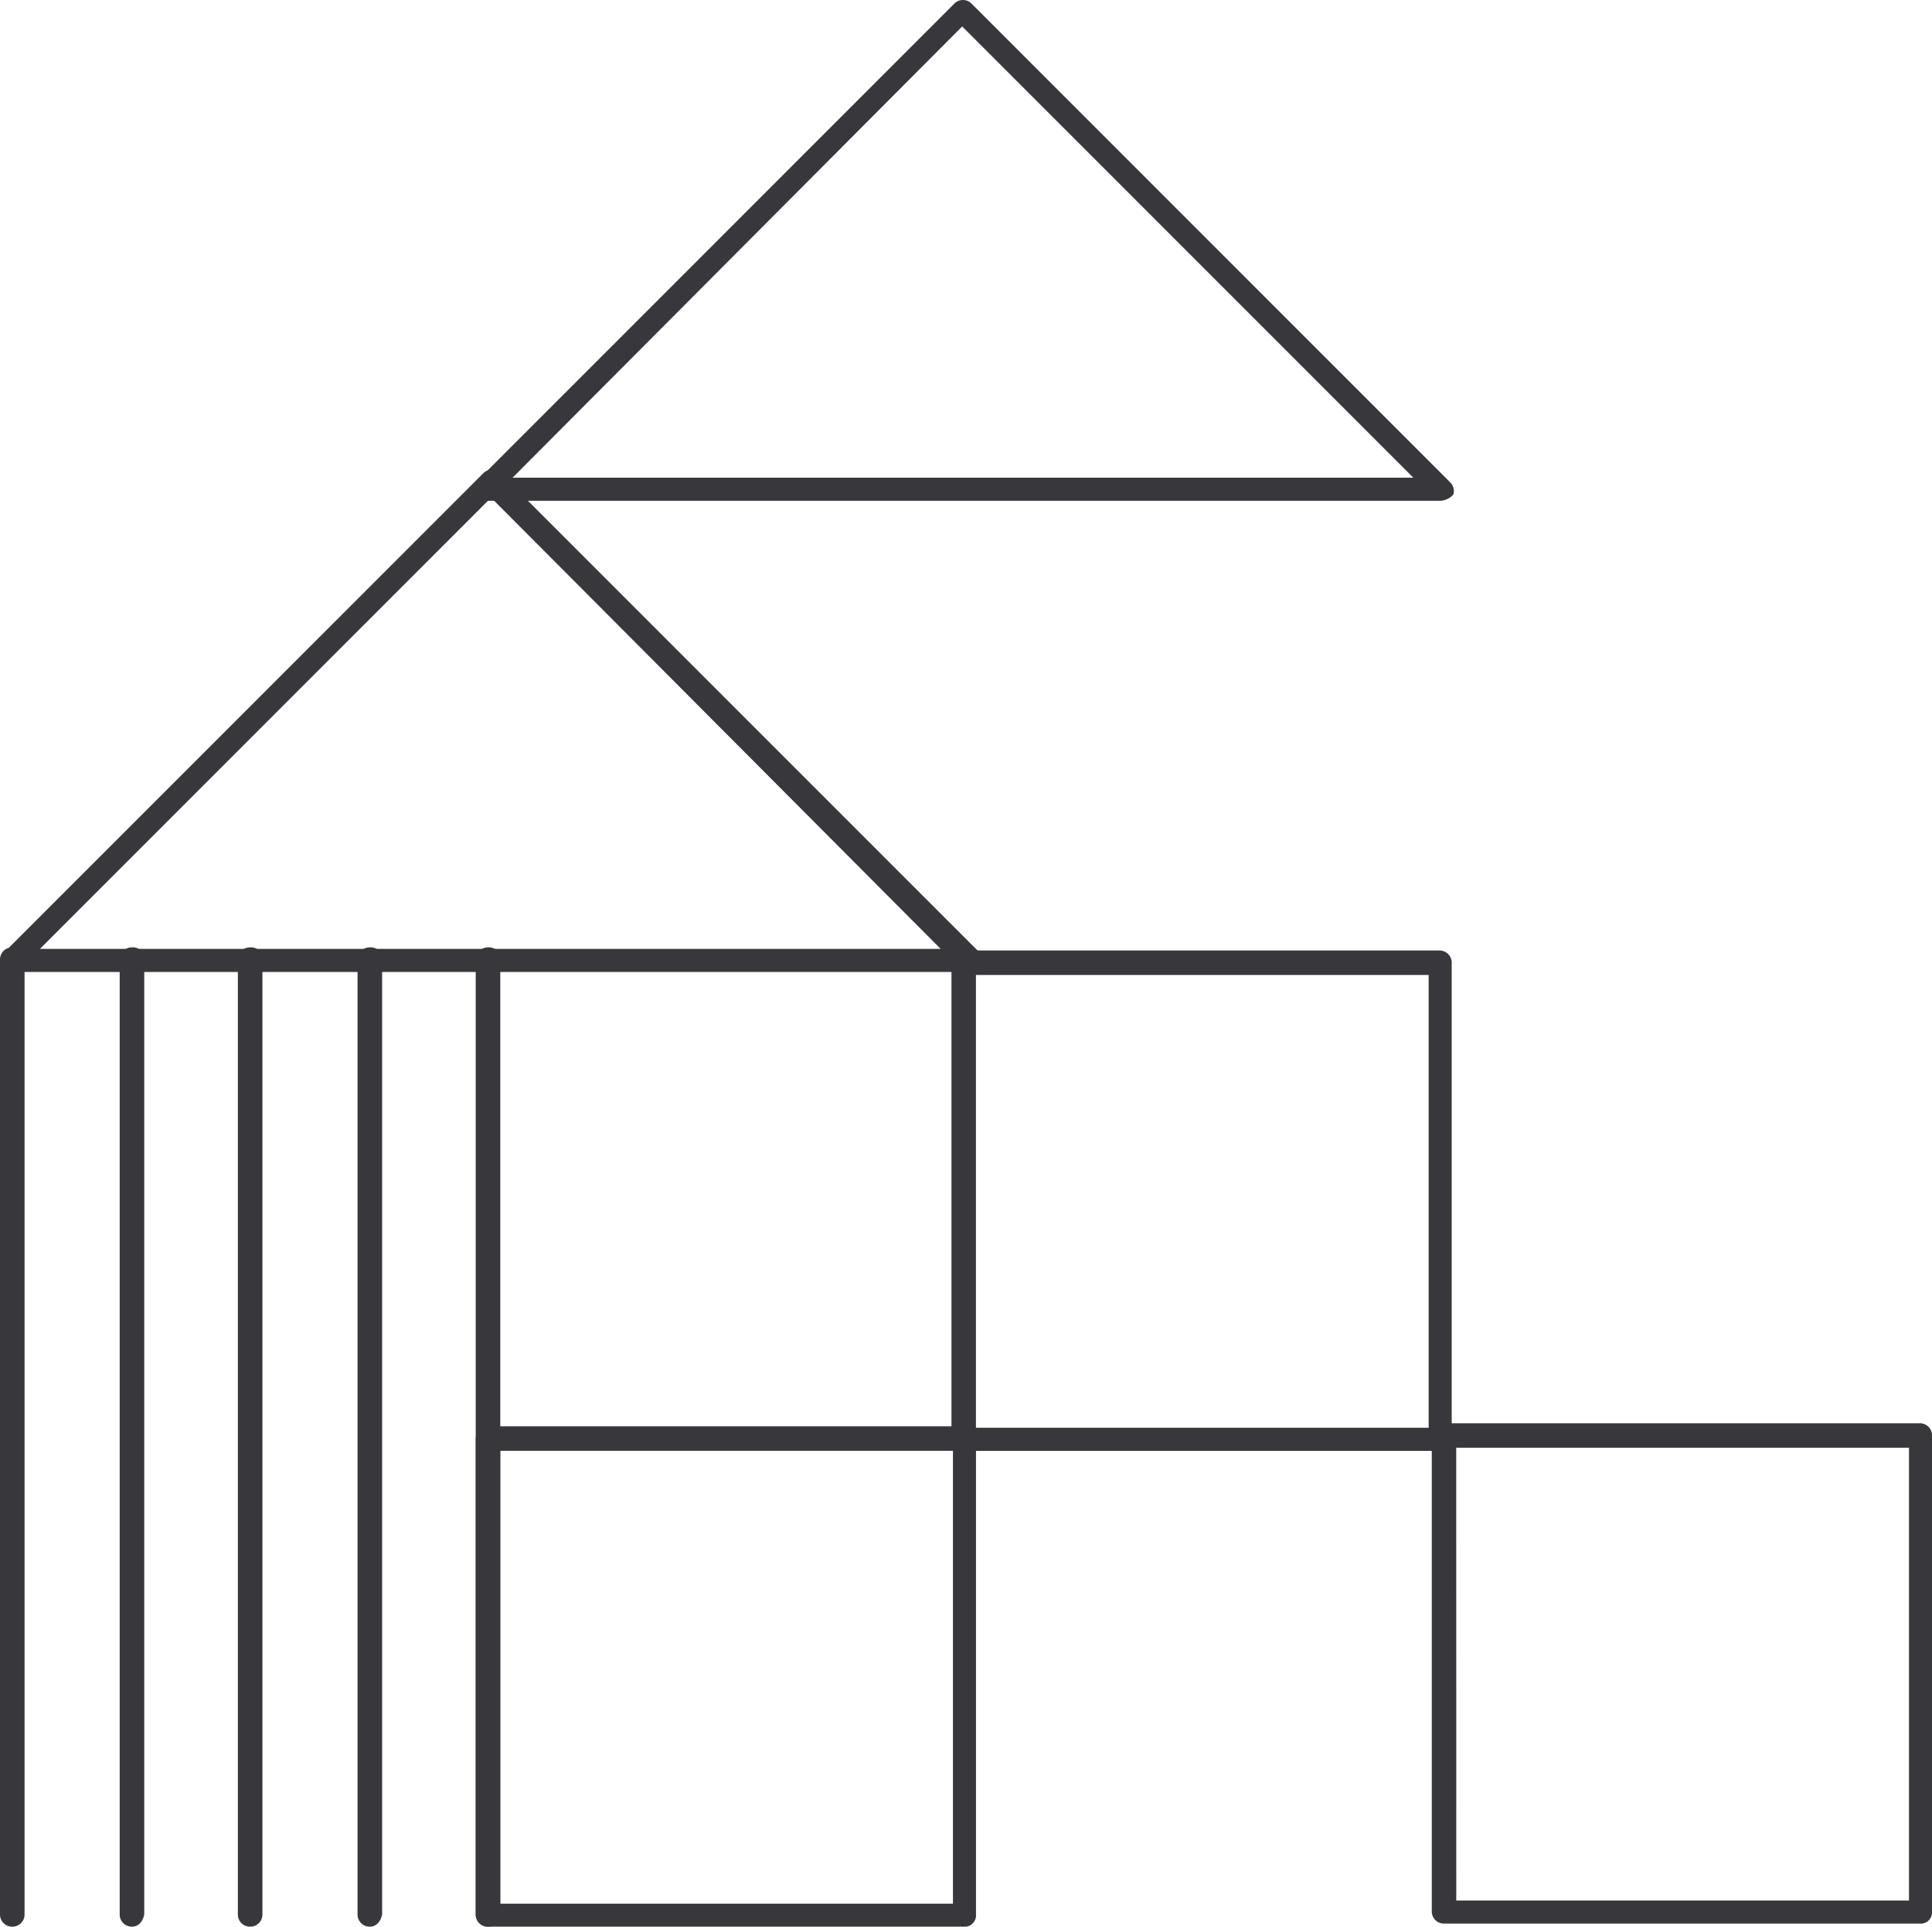 <svg id="Warstwa_1" xmlns="http://www.w3.org/2000/svg" width="134.037" height="133.639" viewBox="0 0 134.037 133.639">
  <g id="Group_1968" data-name="Group 1968" transform="translate(0 0)">
    <g id="Group_1962" data-name="Group 1962" transform="translate(0 65.714)">
      <g id="Group_1957" data-name="Group 1957">
        <path id="Path_1973" data-name="Path 1973" d="M62.652,192.124a.84.84,0,0,1-.852-.852v-66.22a.84.84,0,0,1,.852-.852.784.784,0,0,1,.852.852v66.22A.84.84,0,0,1,62.652,192.124Z" transform="translate(-61.8 -124.2)" fill="#37373c"/>
      </g>
      <g id="Group_1958" data-name="Group 1958" transform="translate(8.304)">
        <path id="Path_1974" data-name="Path 1974" d="M70.452,192.124a.84.84,0,0,1-.852-.852v-66.22a.84.84,0,0,1,.852-.852.784.784,0,0,1,.852.852v66.22C71.2,191.8,70.878,192.124,70.452,192.124Z" transform="translate(-69.6 -124.2)" fill="#37373c"/>
      </g>
      <g id="Group_1959" data-name="Group 1959" transform="translate(16.502)">
        <path id="Path_1975" data-name="Path 1975" d="M78.152,192.124a.84.84,0,0,1-.852-.852v-66.22a.84.84,0,0,1,.852-.852.784.784,0,0,1,.852.852v66.22A.84.84,0,0,1,78.152,192.124Z" transform="translate(-77.3 -124.2)" fill="#37373c"/>
      </g>
      <g id="Group_1960" data-name="Group 1960" transform="translate(24.806)">
        <path id="Path_1976" data-name="Path 1976" d="M85.952,192.124a.84.84,0,0,1-.852-.852v-66.22a.84.84,0,0,1,.852-.852.784.784,0,0,1,.852.852v66.22C86.7,191.8,86.378,192.124,85.952,192.124Z" transform="translate(-85.1 -124.2)" fill="#37373c"/>
      </g>
      <g id="Group_1961" data-name="Group 1961" transform="translate(33.004)">
        <path id="Path_1977" data-name="Path 1977" d="M93.652,192.124a.84.84,0,0,1-.852-.852v-66.22a.84.84,0,0,1,.852-.852.784.784,0,0,1,.852.852v66.22A.84.84,0,0,1,93.652,192.124Z" transform="translate(-92.8 -124.2)" fill="#37373c"/>
      </g>
    </g>
    <g id="Group_1963" data-name="Group 1963" transform="translate(0.043 32.578)">
      <path id="Path_1978" data-name="Path 1978" d="M128.976,127.915H62.649a.8.8,0,0,1-.745-.532.668.668,0,0,1,.213-.852L95.333,93.315a.835.835,0,0,1,1.171,0l33.217,33.217a.828.828,0,0,1,.213.852A1.472,1.472,0,0,1,128.976,127.915Zm-64.41-1.6h62.494l-31.194-31.3Z" transform="translate(-61.84 -93.075)" fill="#37373c"/>
    </g>
    <g id="Group_1964" data-name="Group 1964" transform="translate(32.834)">
      <path id="Path_1979" data-name="Path 1979" d="M159.776,97.209H93.449a.8.8,0,0,1-.745-.532.668.668,0,0,1,.213-.852l33.11-33.11a.835.835,0,0,1,1.171,0l33.217,33.217a.828.828,0,0,1,.213.852A1.314,1.314,0,0,1,159.776,97.209Zm-64.41-1.6h62.494l-31.3-31.3Z" transform="translate(-92.64 -62.475)" fill="#37373c"/>
    </g>
    <g id="Group_1965" data-name="Group 1965" transform="translate(99.33 98.718)">
      <path id="Path_1980" data-name="Path 1980" d="M188.955,189.907h-33a.84.84,0,0,1-.852-.852v-33a.84.84,0,0,1,.852-.852h33a.84.84,0,0,1,.852.852v33A.784.784,0,0,1,188.955,189.907Zm-32.152-1.6H188.21V156.9H156.8Z" transform="translate(-155.1 -155.2)" fill="#37373c"/>
    </g>
    <g id="Group_1966" data-name="Group 1966" transform="translate(33.004 98.931)">
      <path id="Path_1981" data-name="Path 1981" d="M126.655,190.107h-33a.84.84,0,0,1-.852-.852v-33a.84.84,0,0,1,.852-.852h33a.84.84,0,0,1,.852.852v33A.784.784,0,0,1,126.655,190.107ZM94.5,188.51H125.91V157.1H94.5Z" transform="translate(-92.8 -155.4)" fill="#37373c"/>
    </g>
    <g id="Group_1967" data-name="Group 1967" transform="translate(66.007 65.927)">
      <path id="Path_1982" data-name="Path 1982" d="M157.655,159.107h-33a.84.84,0,0,1-.852-.852v-33a.84.84,0,0,1,.852-.852h33a.84.84,0,0,1,.852.852v33A.916.916,0,0,1,157.655,159.107Zm-32.152-1.6H156.91V126.1H125.5V157.51Z" transform="translate(-123.8 -124.4)" fill="#37373c"/>
    </g>
  </g>
</svg>
